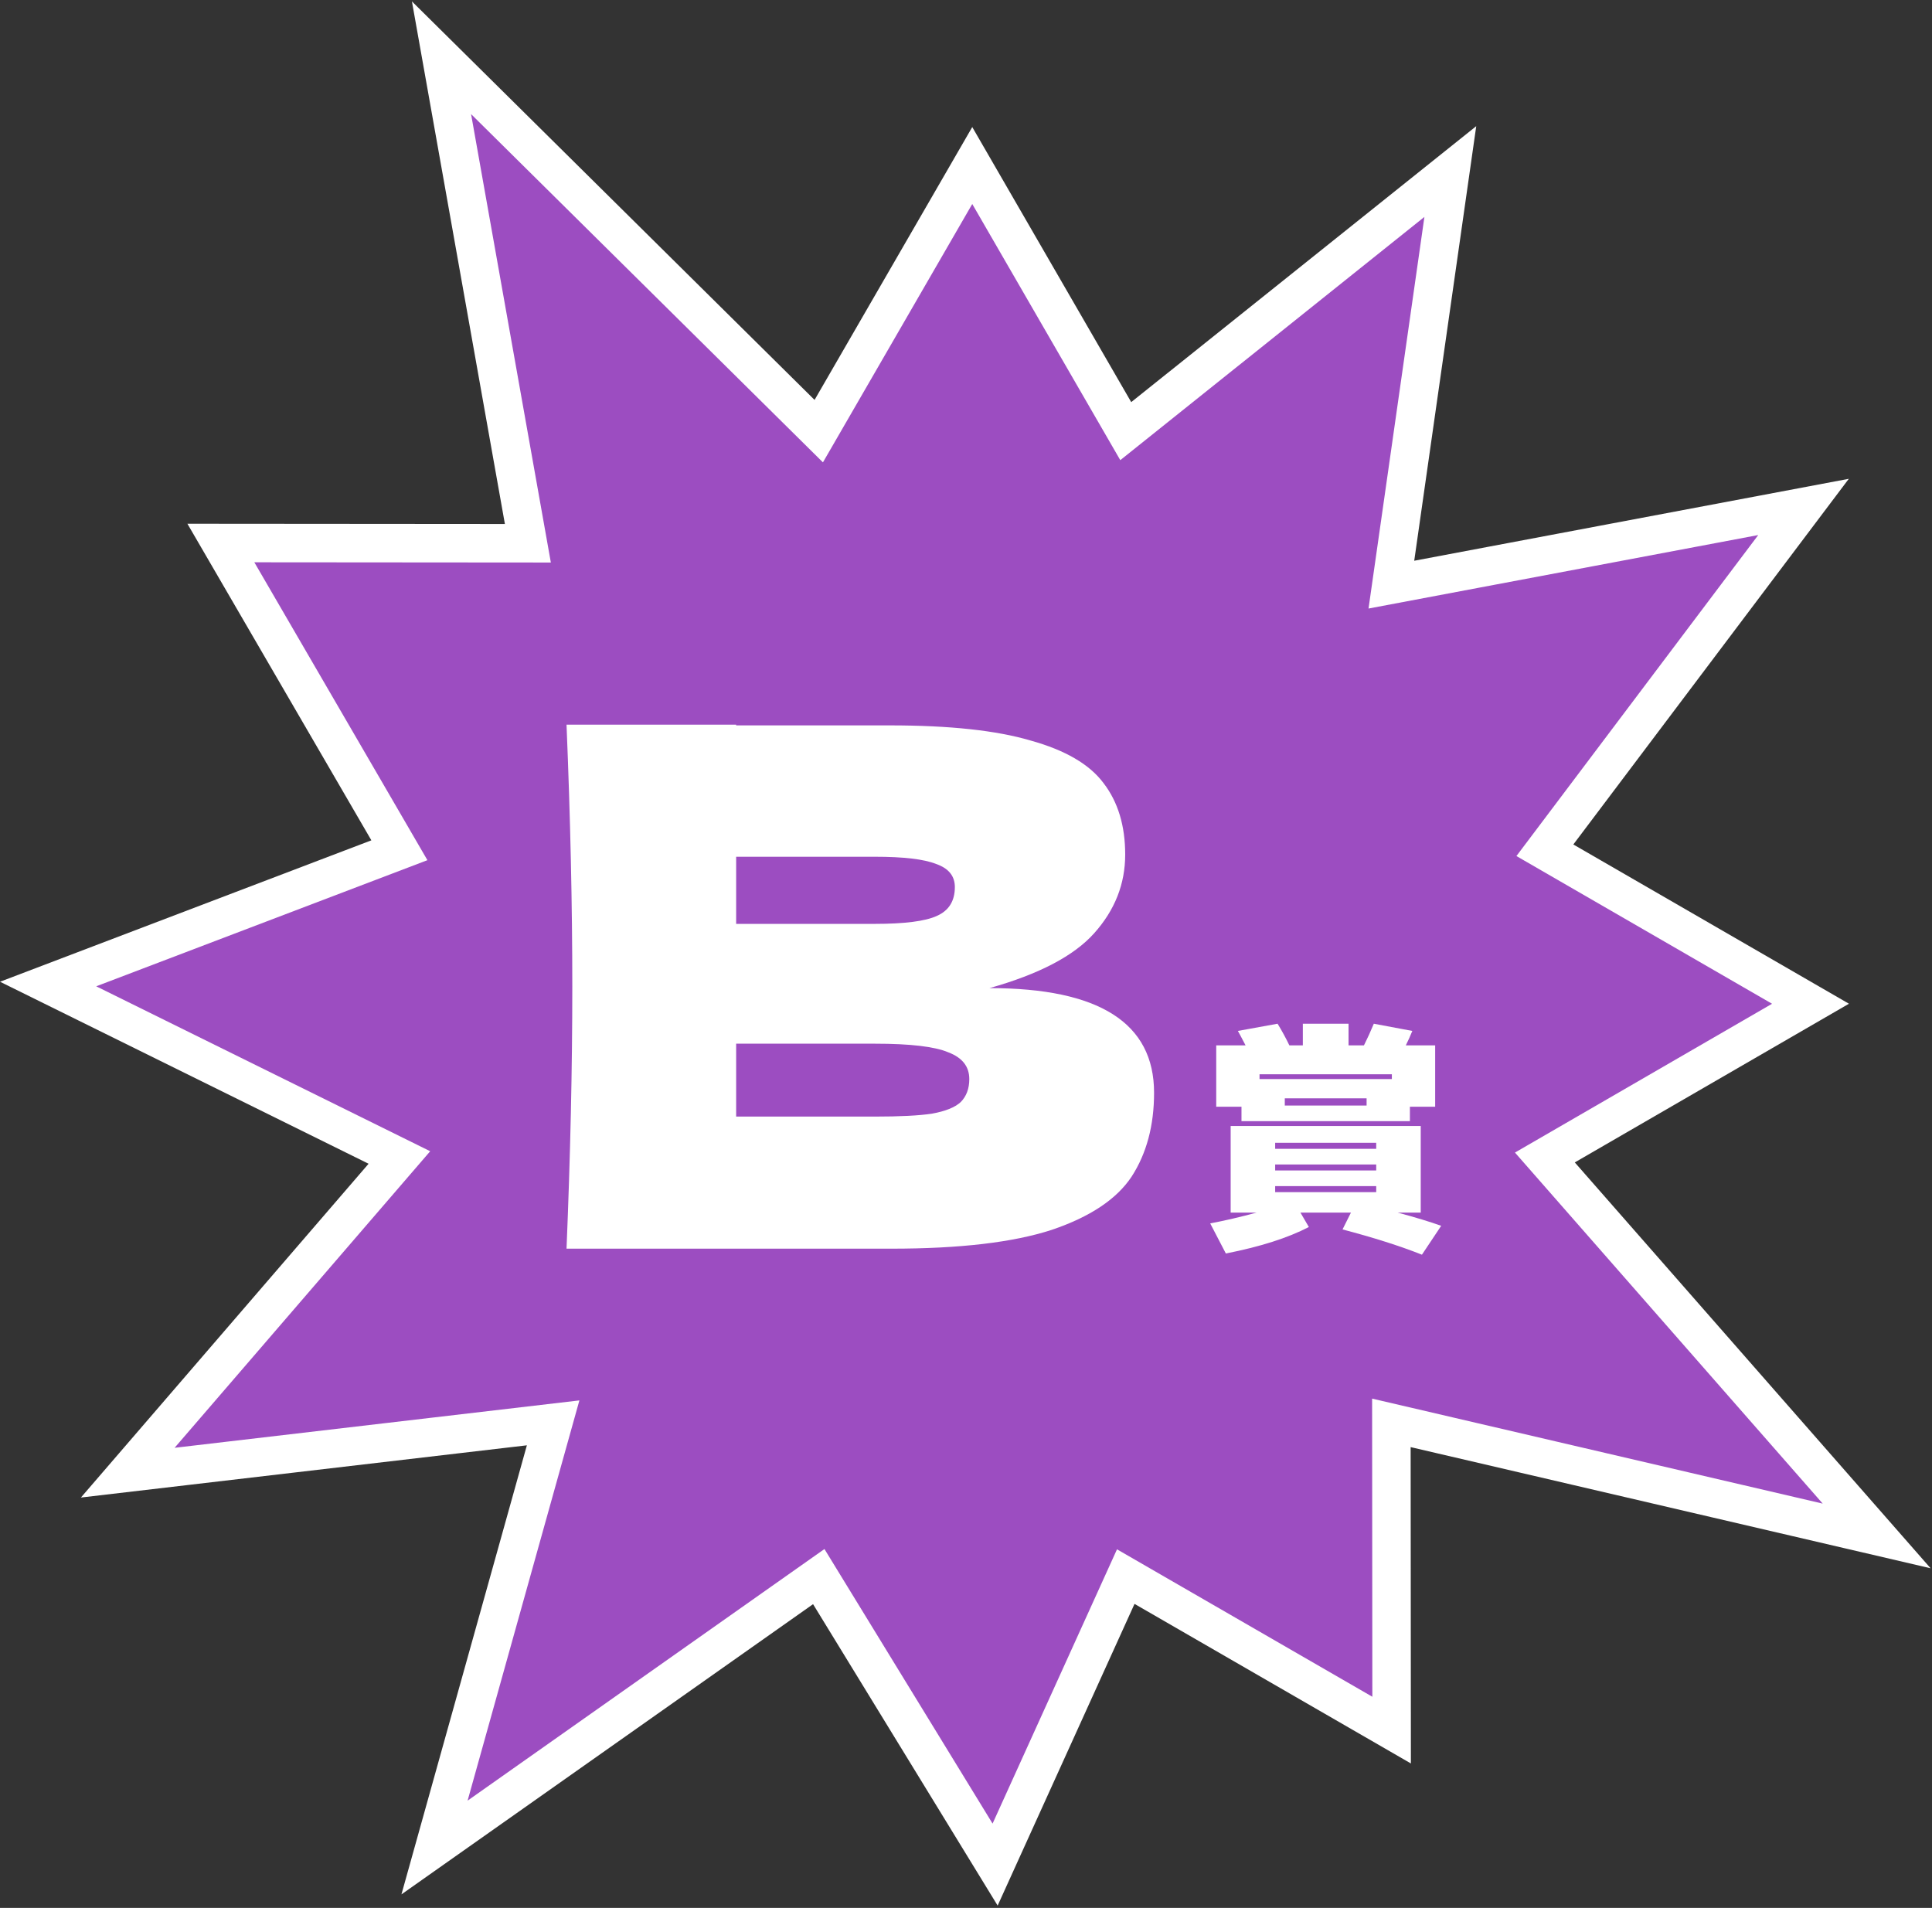 <svg width="803" height="793" viewBox="0 0 803 793" fill="none" xmlns="http://www.w3.org/2000/svg">
<rect x="0" y="0" width="803" height="793" fill="#333333" stroke="none"/>
<path d="M752.5 417.2L642.1 481.1L780 638.4L578.3 591.4L578.4 719.1L467.9 655.3L413.6 775L340.3 655.3L180.6 767.9L229.9 591.4L53.1 612.1L166 481.1L20 409L166 353.4L91.8 225.7L219.4 225.8L183.5 24L340.3 179.2L404.1 68.8L467.9 179.2L602.8 71.3L578.3 243L749.6 210.7L642.1 353.4L752.5 417.2Z" fill="#9C4DC1" stroke="white" stroke-width="16"/>
<path d="M580.9 504C588.567 506.067 594.6 507.9 599 509.5L591 521.5C581.933 517.9 570.933 514.4 558 511L561.5 504H540.5L544 510C535.267 514.533 523.767 518.2 509.5 521L503 508.5C509.267 507.3 515.7 505.8 522.3 504H511.5V468H590.5V504H580.9ZM534 459.5H568V456.5H534V459.5ZM578.5 448.5V446.5H523.5V448.5H578.5ZM530 493V495.5H572V493H530ZM530 484V486.5H572V484H530ZM530 477.5H572V475H530V477.5ZM571 425.5L587 428.5C586.2 430.5 585.3 432.5 584.3 434.5H596.5V460H586V466H534H516V460H505.5V434.5H517.7C515.967 431.167 514.9 429.167 514.5 428.5L531 425.5C532.8 428.433 534.433 431.433 535.9 434.5H541.5V425.5H560.5V434.5H566.9C568.367 431.567 569.733 428.567 571 425.5Z" fill="white"/>
<path d="M411.267 410.7C456.867 410.7 479.667 425.2 479.667 454.2C479.667 467.8 476.567 479.4 470.367 489C464.167 498.4 453.067 505.8 437.067 511.2C421.067 516.4 398.867 519 370.467 519H235.467C237.067 480.2 237.867 443.9 237.867 410.1C237.867 376.3 237.067 340 235.467 301.2H305.967V301.5H369.867C394.667 301.5 414.167 303.6 428.367 307.8C442.767 311.8 452.867 317.7 458.667 325.5C464.667 333.3 467.667 343.2 467.667 355.2C467.667 367.4 463.367 378.3 454.767 387.9C446.367 397.3 431.867 404.9 411.267 410.7ZM305.967 356.1V384H363.567C375.967 384 384.567 382.9 389.367 380.7C394.367 378.5 396.867 374.5 396.867 368.7C396.867 364.1 394.267 360.9 389.067 359.1C384.067 357.1 375.567 356.1 363.567 356.1H305.967ZM363.567 464.1C373.967 464.1 381.867 463.7 387.267 462.9C392.867 461.9 396.867 460.3 399.267 458.1C401.667 455.7 402.867 452.5 402.867 448.5C402.867 443.3 399.967 439.6 394.167 437.4C388.567 435 378.367 433.8 363.567 433.8H305.967V464.1H363.567Z" fill="white"/>
</svg>
